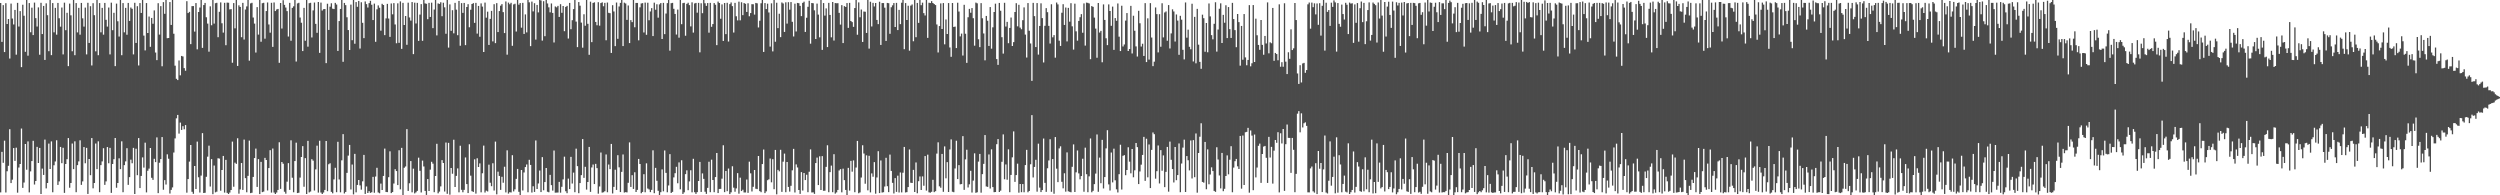<svg xmlns="http://www.w3.org/2000/svg" width="1920" height="150"><path d="M0 2.315h1v145.440H0zM1 32.148h1v84.511H1zM2 3.920h1v121.089H2zM3 39.973h1v68.049H3zM4 2.481h1v145.354H4zM5 18.411h1v113.108H5zM6 14.596h1v112.754H6zM7 44.967h1v54.260H7zM8 2.766h1v137.809H8zM9 14.223h1v123.774H9zM10 18.792h1v94.936H10zM11 7.642h1v115.892H11zM12 41.995h1v71.396H12zM13 2.193h1v145.794H13zM14 20.382h1v108.300H14zM15 8.555h1v117.416H15zM16 51.556h1v47.173H16zM17 3.653h1v140.643H17zM18 12.088h1v128.117H18zM19 39.794h1v70.801H19zM20 -1.340h1v131.673H20zM21 42.736h1v65.873H21zM22 2.354h1v145.424H22zM23 24.779h1v106.843H23zM24 5.893h1v117.786H24zM25 26.940h1v81.207H25zM26 1.998h1v139.706H26zM27 13.926h1v125.077H27zM28 20.354h1v92.423H28zM29 5.683h1v119.494H29zM30 42.041h1v71.553H30zM31 2.128h1v146.844H31zM32 26.174h1v103.328H32zM33 4.566h1v129.788H33zM34 46.007h1v61.206H34zM35 2.556h1v142.148H35zM36 11.650h1v128.914H36zM37 39.301h1v70.966H37zM38 -1.327h1v131.119H38zM39 42.358h1v66.232H39zM40 2.356h1v145.280H40zM41 24.822h1v102.080H41zM42 6.030h1v117.957H42zM43 26.614h1v81.135H43zM44 2.254h1v139.757H44zM45 14.027h1v125.274H45zM46 20.458h1v92.409H46zM47 5.786h1v119.568H47zM48 41.789h1v71.726H48zM49 2.063h1v146.077H49zM50 23.198h1v102.738H50zM51 9.846h1v112.440H51zM52 50.798h1v55.239H52zM53 2.782h1v141.375H53zM54 11.770h1v128.789H54zM55 39.396h1v70.855H55zM56 -1.317h1v131.194H56zM57 42.377h1v66.173H57zM58 2.350h1v145.282H58zM59 24.864h1v101.958H59zM60 6.037h1v117.923H60zM61 26.626h1v81.125H61zM62 2.241h1v139.719H62zM63 14.067h1v125.235H63zM64 20.431h1v92.518H64zM65 5.820h1v119.577H65zM66 41.782h1v71.771H66zM67 2.140h1v146.825H67zM68 32.985h1v89.117H68zM69 4.757h1v129.786H69zM70 50.269h1v55.791H70zM71 2.439h1v142.216H71zM72 11.651h1v128.886H72zM73 39.406h1v70.841H73zM74 -1.320h1v131.220H74zM75 42.388h1v66.171H75zM76 2.347h1v145.276H76zM77 24.835h1v101.993H77zM78 6.033h1v117.946H78zM79 26.634h1v87.187H79zM80 2.239h1v139.727H80zM81 15.201h1v124.101H81zM82 20.421h1v92.521H82zM83 5.805h1v119.594H83zM84 41.789h1v71.760H84zM85 2.070h1v146.057H85zM86 23.201h1v102.728H86zM87 9.827h1v112.447H87zM88 50.777h1v55.231H88zM89 2.763h1v141.429H89zM90 16.330h1v124.223H90zM91 28.058h1v93.540H91zM92 -1.324h1v131.208H92zM93 42.387h1v66.167H93zM94 2.359h1v145.276H94zM95 24.845h1v101.989H95zM96 6.032h1v117.947H96zM97 26.667h1v87.147H97zM98 2.261h1v139.714H98zM99 16.068h1v119.972H99zM100 5.812h1v116.793H100zM101 6.742h1v118.668H101zM102 41.790h1v71.767H102zM103 2.136h1v146.835H103zM104 32.992h1v81.229H104zM105 4.760h1v129.791H105zM106 50.276h1v55.783H106zM107 2.364h1v142.089H107zM108 9.914h1v125.178H108zM109 -0.933h1v121.814H109zM110 27.317h1v101.398H110zM111 38.689h1v70.880H111zM112 2.330h1v145.415H112zM113 25.343h1v105.756H113zM114 12.723h1v116.750H114zM115 35.953h1v77.714H115zM116 13.787h1v122.777H116zM117 18.232h1v119.882H117zM118 7.974h1v113.993H118zM119 40.357h1v84.156H119zM120 46.170h1v59.342H120zM121 2.466h1v145.878H121zM122 26.549h1v98.408H122zM123 4.734h1v117.414H123zM124 50.882h1v54.360H124zM125 1.641h1v144.057H125zM126 10.607h1v127.712H126zM127 -0.566h1v142.278H127zM128 29.359h1v89.179H128zM129 29.206h1v92.690H129zM130 1.610h1v147.012H130zM131 19.158h1v126.648H131zM132 -1.447h1v145.368H132zM133 25.914h1v91.257H133zM134 50.420h1v55.864H134zM135 60.513h1v30.359H135zM136 61.471h1v26.798H136zM137 46.449h1v56.132H137zM138 57.876h1v36.287H138zM139 42.961h1v56.827H139zM140 43.381h1v53.540H140zM141 52.345h1v46.957H141zM142 54.300h1v41.744H142zM143 0.941h1v147.028H143zM144 10.040h1v127.494H144zM145 9.131h1v114.953H145zM146 33.909h1v77.447H146zM147 4.711h1v142.609H147zM148 4.674h1v144.188H148zM149 24.254h1v103.222H149zM150 2.352h1v142.780H150zM151 37.862h1v70.910H151zM152 9.225h1v126.930H152zM153 5.801h1v142.084H153zM154 -0.959h1v135.819H154zM155 36.756h1v65.499H155zM156 3.908h1v144.330H156zM157 2.270h1v145.731H157zM158 13.280h1v122.502H158zM159 18.122h1v102.192H159zM160 39.665h1v72.212H160zM161 4.850h1v138.390H161zM162 19.424h1v102.776H162zM163 -1.683h1v150.847H163zM164 18.119h1v108.999H164zM165 2.459h1v145.262H165zM166 2.174h1v145.011H166zM167 28.547h1v92.982H167zM168 9.040h1v112.757H168zM169 1.851h1v144.626H169zM170 17.863h1v112.696H170zM171 25.063h1v94.706H171zM172 2.144h1v145.774H172zM173 34.732h1v88.035H173zM174 1.989h1v146.145H174zM175 2.117h1v146.859H175zM176 7.196h1v140.674H176zM177 7.034h1v138.887H177zM178 48.172h1v60.591H178zM179 2.369h1v141.063H179zM180 21.766h1v103.172H180zM181 -0.100h1v125.936H181zM182 50.621h1v55.568H182zM183 4.101h1v144.640H183zM184 5.330h1v140.140H184zM185 28.592h1v96.617H185zM186 2.200h1v143.655H186zM187 30.375h1v76.844H187zM188 7.314h1v129.497H188zM189 4.916h1v142.769H189zM190 -0.944h1v136.034H190zM191 46.608h1v61.356H191zM192 2.603h1v145.726H192zM193 2.163h1v145.832H193zM194 13.463h1v122.406H194zM195 18.144h1v103.251H195zM196 40.362h1v73.783H196zM197 5.496h1v138.068H197zM198 26.574h1v95.615H198zM199 -1.530h1v150.556H199zM200 32.046h1v92.267H200zM201 2.460h1v145.104H201zM202 2.170h1v144.983H202zM203 29.710h1v91.550H203zM204 8.495h1v114.373H204zM205 1.917h1v144.348H205zM206 18.765h1v110.304H206zM207 25.080h1v90.267H207zM208 2.145h1v145.789H208zM209 35.986h1v78.072H209zM210 1.871h1v146.002H210zM211 8.489h1v140.520H211zM212 7.262h1v140.603H212zM213 6.883h1v138.977H213zM214 48.238h1v61.015H214zM215 2.284h1v142.772H215zM216 21.888h1v102.508H216zM217 0.137h1v125.599H217zM218 3.721h1v143.521H218zM219 5.790h1v142.933H219zM220 8.550h1v130.978H220zM221 28.065h1v97.226H221zM222 2.208h1v143.635H222zM223 31.288h1v76.501H223zM224 6.035h1v130.452H224zM225 4.861h1v142.800H225zM226 -0.934h1v124.643H226zM227 47.278h1v62.287H227zM228 2.591h1v145.679H228zM229 2.151h1v145.864H229zM230 13.483h1v122.920H230zM231 17.438h1v103.127H231zM232 39.241h1v72.967H232zM233 6.018h1v137.380H233zM234 31.285h1v90.182H234zM235 -1.582h1v150.596H235zM236 35.836h1v72.342H236zM237 2.477h1v145.292H237zM238 2.164h1v144.958H238zM239 28.760h1v93.493H239zM240 7.970h1v115.430H240zM241 1.920h1v144.434H241zM242 18.323h1v111.771H242zM243 25.186h1v86.694H243zM244 1.545h1v146.372H244zM245 40.615h1v67.463H245zM246 1.976h1v145.906H246zM247 8.077h1v140.928H247zM248 7.056h1v140.803H248zM249 6.906h1v138.983H249zM250 48.480h1v59.807H250zM251 2.852h1v144.007H251zM252 22.966h1v103.172H252zM253 5.113h1v120.251H253zM254 2.488h1v144.854H254zM255 6.647h1v141.850H255zM256 6.973h1v130.791H256zM257 2.207h1v126.664H257zM258 3.485h1v144.100H258zM259 39.123h1v69.770H259zM260 16.188h1v121.663H260zM261 6.886h1v140.823H261zM262 -0.959h1v124.071H262zM263 47.477h1v55.531H263zM264 2.242h1v146.351H264zM265 3.930h1v143.463H265zM266 13.237h1v119.542H266zM267 23.076h1v96.410H267zM268 38.401h1v72.892H268zM269 3.539h1v141.969H269zM270 30.887h1v95.496H270zM271 -0.827h1v150.124H271zM272 33.579h1v84.588H272zM273 1.584h1v146.111H273zM274 5.199h1v136.840H274zM275 0.734h1v137.483H275zM276 37.285h1v105.102H276zM277 1.750h1v143.899H277zM278 17.487h1v121.799H278zM279 29.285h1v89.678H279zM280 1.128h1v147.828H280zM281 3.186h1v140.021H281zM282 5.787h1v142.445H282zM283 2.384h1v144.472H283zM284 0.636h1v147.493H284zM285 3.613h1v144.038H285zM286 15.417h1v120.416H286zM287 2.762h1v145.266H287zM288 32.094h1v103.473H288zM289 7.190h1v121.694H289zM290 4.127h1v143.702H290zM291 5.926h1v142.521H291zM292 23.556h1v117.471H292zM293 2.914h1v142.984H293zM294 3.834h1v131.264H294zM295 26.968h1v87.170H295zM296 14.123h1v133.290H296zM297 2.955h1v144.613H297zM298 14.218h1v121.874H298zM299 28.329h1v87.917H299zM300 2.656h1v145.656H300zM301 10.995h1v136.525H301zM302 2.409h1v138.522H302zM303 18.767h1v111.156H303zM304 33.219h1v98.144H304zM305 2.572h1v139.580H305zM306 32.848h1v82.580H306zM307 1.066h1v144.342H307zM308 37.522h1v76.048H308zM309 2.179h1v148.050H309zM310 19.202h1v109.637H310zM311 12.289h1v115.534H311zM312 34.405h1v64.753H312zM313 2.065h1v144.594H313zM314 13.401h1v127.333H314zM315 15.832h1v107.892H315zM316 1.585h1v146.128H316zM317 41.575h1v87.962H317zM318 2.061h1v146.461H318zM319 18.026h1v129.681H319zM320 2.194h1v144.407H320zM321 31.371h1v89.715H321zM322 11.237h1v119.916H322zM323 3.165h1v144.666H323zM324 31.339h1v92.013H324zM325 -1.078h1v128.945H325zM326 2.622h1v144.000H326zM327 2.919h1v146.774H327zM328 14.749h1v122.796H328zM329 2.209h1v144.492H329zM330 12.994h1v117.334H330zM331 2.042h1v122.238H331zM332 21.626h1v104.069H332zM333 7.316h1v140.290H333zM334 -0.951h1v136.137H334zM335 27.192h1v83.255H335zM336 2.609h1v145.879H336zM337 3.004h1v144.154H337zM338 1.765h1v141.402H338zM339 12.423h1v110.584H339zM340 2.103h1v123.063H340zM341 5.614h1v141.501H341zM342 25.919h1v83.522H342zM343 -0.119h1v148.951H343zM344 36.559h1v73.186H344zM345 3.398h1v146.109H345zM346 23.655h1v105.378H346zM347 7.850h1v125.567H347zM348 25.577h1v81.755H348zM349 2.199h1v141.410H349zM350 7.417h1v127.654H350zM351 27.039h1v102.267H351zM352 0.712h1v147.000H352zM353 35.113h1v76.831H353zM354 2.412h1v143.346H354zM355 9.904h1v137.773H355zM356 2.249h1v143.582H356zM357 34.681h1v86.234H357zM358 5.359h1v135.990H358zM359 3.212h1v145.039H359zM360 20.963h1v89.844H360zM361 7.463h1v127.447H361zM362 3.065h1v143.773H362zM363 2.384h1v145.029H363zM364 17.553h1v104.817H364zM365 2.204h1v146.501H365zM366 25.796h1v95.730H366zM367 4.543h1v123.718H367zM368 28.204h1v97.295H368zM369 2.589h1v145.140H369zM370 5.095h1v127.997H370zM371 39.945h1v71.867H371zM372 2.016h1v145.843H372zM373 13.566h1v132.865H373zM374 8.958h1v138.111H374zM375 34.522h1v91.943H375zM376 14.507h1v125.829H376zM377 8.331h1v134.680H377zM378 31.802h1v93.580H378zM379 3.225h1v143.099H379zM380 33.110h1v75.655H380zM381 2.428h1v146.815H381zM382 24.617h1v107.234H382zM383 8.480h1v126.623H383zM384 4.358h1v141.460H384zM385 3.193h1v132.585H385zM386 9.300h1v131.018H386zM387 25.388h1v102.667H387zM388 1.150h1v146.609H388zM389 42.009h1v73.436H389zM390 2.015h1v146.688H390zM391 3.296h1v144.311H391zM392 2.169h1v145.651H392zM393 35.169h1v84.014H393zM394 3.357h1v143.627H394zM395 2.872h1v142.545H395zM396 24.196h1v113.188H396zM397 -1.090h1v130.817H397zM398 3.605h1v143.689H398zM399 2.339h1v147.877H399zM400 21.256h1v109.309H400zM401 2.198h1v144.076H401zM402 26.037h1v106.395H402zM403 11.077h1v117.221H403zM404 24.901h1v101.392H404zM405 -0.862h1v148.531H405zM406 1.799h1v120.920H406zM407 35.408h1v91.246H407zM408 1.246h1v146.644H408zM409 8.774h1v134.294H409zM410 2.438h1v144.963H410zM411 30.395h1v77.473H411zM412 3.808h1v141.337H412zM413 9.545h1v131.377H413zM414 -0.669h1v131.660H414zM415 0.370h1v147.150H415zM416 31.185h1v89.485H416zM417 0.946h1v145.165H417zM418 27.801h1v112.012H418zM419 -1.326h1v130.368H419zM420 2.649h1v144.598H420zM421 5.644h1v142.038H421zM422 9.447h1v124.828H422zM423 2.640h1v139.564H423zM424 9.933h1v136.452H424zM425 32.603h1v82.984H425zM426 4.963h1v142.987H426zM427 5.649h1v142.277H427zM428 4.498h1v143.350H428zM429 13.023h1v126.636H429zM430 3.245h1v144.746H430zM431 9.834h1v133.604H431zM432 4.596h1v133.160H432zM433 23.971h1v96.338H433zM434 5.322h1v141.576H434zM435 4.491h1v143.878H435zM436 29.607h1v107.534H436zM437 2.231h1v142.965H437zM438 22.412h1v98.064H438zM439 15.513h1v125.445H439zM440 6.995h1v125.560H440zM441 -0.171h1v147.783H441zM442 16.598h1v97.596H442zM443 36.212h1v91.366H443zM444 1.599h1v146.774H444zM445 4.329h1v136.257H445zM446 17.347h1v117.167H446zM447 36.619h1v70.176H447zM448 10.943h1v125.636H448zM449 19.739h1v108.369H449zM450 -1.319h1v146.909H450zM451 18.288h1v121.506H451zM452 42.099h1v70.758H452zM453 1.266h1v146.097H453zM454 32.369h1v96.269H454zM455 2.233h1v124.114H455zM456 1.792h1v139.555H456zM457 16.867h1v108.996H457zM458 19.400h1v109.738H458zM459 1.669h1v147.054H459zM460 19.708h1v123.494H460zM461 2.357h1v114.791H461zM462 1.788h1v146.124H462zM463 4.822h1v142.819H463zM464 2.223h1v144.664H464zM465 30.948h1v87.682H465zM466 1.952h1v145.699H466zM467 9.816h1v116.542H467zM468 10.140h1v119.735H468zM469 40.662h1v69.862H469zM470 3.998h1v144.588H470zM471 8.794h1v134.721H471zM472 35.421h1v94.957H472zM473 1.965h1v143.912H473zM474 29.785h1v89.400H474zM475 4.990h1v123.543H475zM476 2.186h1v145.299H476zM477 -0.443h1v132.435H477zM478 35.399h1v83.235H478zM479 2.057h1v145.813H479zM480 2.680h1v144.897H480zM481 15.247h1v132.519H481zM482 4.184h1v136.200H482zM483 33.056h1v76.318H483zM484 15.464h1v128.092H484zM485 16.994h1v117.583H485zM486 -1.502h1v146.591H486zM487 20.937h1v111.344H487zM488 2.270h1v145.181H488zM489 2.232h1v143.571H489zM490 30.991h1v91.057H490zM491 5.636h1v120.309H491zM492 2.663h1v145.764H492zM493 2.396h1v145.020H493zM494 24.930h1v108.862H494zM495 2.021h1v145.614H495zM496 26.714h1v98.716H496zM497 2.095h1v142.725H497zM498 15.557h1v129.966H498zM499 8.827h1v138.724H499zM500 6.262h1v139.577H500zM501 27.702h1v87.743H501zM502 2.041h1v146.323H502zM503 7.487h1v121.458H503zM504 3.295h1v135.548H504zM505 13.573h1v132.945H505zM506 3.395h1v146.512H506zM507 2.373h1v145.235H507zM508 29.944h1v100.146H508zM509 2.216h1v144.730H509zM510 26.228h1v89.318H510zM511 10.418h1v122.349H511zM512 2.431h1v145.242H512zM513 -0.789h1v143.211H513zM514 38.935h1v79.461H514zM515 2.467h1v145.723H515zM516 2.201h1v145.137H516zM517 6.747h1v129.480H517zM518 10.695h1v122.301H518zM519 26.519h1v101.568H519zM520 7.368h1v133.372H520zM521 28.952h1v95.758H521zM522 -1.615h1v147.000H522zM523 18.575h1v104.514H523zM524 2.381h1v146.564H524zM525 2.174h1v145.518H525zM526 27.443h1v106.304H526zM527 2.993h1v127.804H527zM528 2.100h1v143.987H528zM529 3.927h1v135.390H529zM530 20.299h1v110.460H530zM531 1.786h1v145.912H531zM532 25.016h1v96.926H532zM533 2.657h1v144.965H533zM534 2.268h1v146.626H534zM535 9.713h1v137.844H535zM536 2.187h1v136.841H536zM537 40.175h1v84.164H537zM538 2.532h1v144.861H538zM539 10.146h1v123.024H539zM540 -1.106h1v138.498H540zM541 2.484h1v144.759H541zM542 4.513h1v144.369H542zM543 2.351h1v141.953H543zM544 25.095h1v99.110H544zM545 2.200h1v145.390H545zM546 20.595h1v102.010H546zM547 18.494h1v119.733H547zM548 2.350h1v145.264H548zM549 3.620h1v132.379H549zM550 34.663h1v82.843H550zM551 1.234h1v147.045H551zM552 2.300h1v142.778H552zM553 14.379h1v130.681H553zM554 3.365h1v133.852H554zM555 31.418h1v80.149H555zM556 2.282h1v145.293H556zM557 26.224h1v105.128H557zM558 2.150h1v144.684H558zM559 31.888h1v97.550H559zM560 3.197h1v145.837H560zM561 1.875h1v145.854H561zM562 4.696h1v123.016H562zM563 25.012h1v119.105H563zM564 2.207h1v145.062H564zM565 12.504h1v132.209H565zM566 15.665h1v117.297H566zM567 1.300h1v147.447H567zM568 15.600h1v120.824H568zM569 1.765h1v144.950H569zM570 11.629h1v134.102H570zM571 2.356h1v145.436H571zM572 2.929h1v144.878H572zM573 9.165h1v128.736H573zM574 2.531h1v145.596H574zM575 12.497h1v111.668H575zM576 10.017h1v123.096H576zM577 3.237h1v143.786H577zM578 3.279h1v140.184H578zM579 11.200h1v119.380H579zM580 2.265h1v142.665H580zM581 2.559h1v142.700H581zM582 21.106h1v98.686H582zM583 15.915h1v130.855H583zM584 2.514h1v145.102H584zM585 -0.202h1v126.228H585zM586 39.902h1v74.949H586zM587 2.368h1v145.953H587zM588 6.945h1v140.067H588zM589 2.815h1v135.576H589zM590 9.559h1v128.148H590zM591 35.795h1v85.965H591zM592 2.581h1v137.472H592zM593 39.484h1v82.792H593zM594 -1.508h1v146.816H594zM595 32.060h1v83.069H595zM596 2.099h1v147.162H596zM597 21.620h1v108.814H597zM598 10.557h1v121.012H598zM599 28.495h1v86.531H599zM600 1.896h1v145.463H600zM601 2.642h1v121.525H601zM602 24.544h1v93.411H602zM603 1.779h1v145.808H603zM604 18.137h1v106.256H604zM605 1.684h1v141.906H605zM606 7.438h1v139.725H606zM607 1.594h1v141.083H607zM608 16.724h1v114.079H608zM609 28.012h1v86.329H609zM610 2.813h1v145.016H610zM611 24.159h1v102.095H611zM612 2.235h1v126.359H612zM613 2.474h1v143.430H613zM614 4.495h1v144.420H614zM615 12.370h1v119.839H615zM616 2.204h1v144.114H616zM617 1.272h1v131.608H617zM618 24.512h1v113.786H618zM619 13.600h1v120.585H619zM620 5.201h1v142.410H620zM621 0.576h1v131.320H621zM622 33.530h1v81.189H622zM623 2.319h1v145.503H623zM624 2.489h1v145.214H624zM625 7.953h1v140.915H625zM626 29.961h1v95.260H626zM627 2.745h1v118.285H627zM628 11.191h1v130.931H628zM629 28.671h1v91.376H629zM630 -1.134h1v147.044H630zM631 38.301h1v81.620H631zM632 2.357h1v144.172H632zM633 11.972h1v134.526H633zM634 6.445h1v121.698H634zM635 36.164h1v75.379H635zM636 2.193h1v145.411H636zM637 11.494h1v120.706H637zM638 28.669h1v98.512H638zM639 1.527h1v146.081H639zM640 31.153h1v87.289H640zM641 2.379h1v146.283H641zM642 2.530h1v145.246H642zM643 2.448h1v143.440H643zM644 9.871h1v121.025H644zM645 18.881h1v111.014H645zM646 3.927h1v143.804H646zM647 33.053h1v96.496H647zM648 4.720h1v133.644H648zM649 5.310h1v140.545H649zM650 2.374h1v147.970H650zM651 21.377h1v107.539H651zM652 2.193h1v144.194H652zM653 16.148h1v107.376H653zM654 17.002h1v114.844H654zM655 20.656h1v102.525H655zM656 6.204h1v141.398H656zM657 -0.704h1v129.375H657zM658 26.674h1v81.580H658zM659 1.862h1v146.562H659zM660 13.251h1v134.503H660zM661 7.335h1v129.016H661zM662 32.214h1v79.327H662zM663 8.833h1v109.102H663zM664 9.016h1v132.086H664zM665 25.270h1v94.009H665zM666 -1.172h1v147.327H666zM667 37.346h1v82.327H667zM668 1.357h1v146.384H668zM669 20.345h1v112.829H669zM670 2.211h1v133.542H670zM671 4.985h1v119.519H671zM672 2.328h1v146.416H672zM673 15.298h1v121.001H673zM674 18.531h1v97.587H674zM675 1.317h1v146.947H675zM676 34.530h1v88.725H676zM677 2.365h1v145.505H677zM678 2.365h1v145.225H678zM679 5.893h1v137.358H679zM680 31.440h1v89.726H680zM681 2.256h1v140.759H681zM682 2.474h1v145.081H682zM683 25.965h1v92.772H683zM684 5.572h1v125.703H684zM685 4.073h1v136.343H685zM686 2.349h1v146.220H686zM687 20.715h1v116.106H687zM688 2.206h1v145.173H688zM689 23.080h1v111.823H689zM690 7.555h1v140.263H690zM691 18.520h1v113.924H691zM692 2.106h1v145.649H692zM693 -1.081h1v133.736H693zM694 37.776h1v75.084H694zM695 2.341h1v145.497H695zM696 15.362h1v132.194H696zM697 4.404h1v139.273H697zM698 38.912h1v75.878H698zM699 4.284h1v136.037H699zM700 3.416h1v137.111H700zM701 31.697h1v98.736H701zM702 -0.878h1v148.331H702zM703 28.545h1v96.203H703zM704 2.277h1v146.161H704zM705 17.579h1v121.573H705zM706 -0.853h1v136.364H706zM707 3.997h1v141.919H707zM708 2.038h1v133.449H708zM709 10.088h1v132.552H709zM710 11.852h1v108.018H710zM711 -0.826h1v147.216H711zM712 29.105h1v89.695H712zM713 2.105h1v145.615H713zM714 2.351h1v145.604H714zM715 0.881h1v146.432H715zM716 2.308h1v135.790H716zM717 3.145h1v144.408H717zM718 3.894h1v142.944H718zM719 18.812h1v99.170H719zM720 40.309h1v69.027H720zM721 20.034h1v123.066H721zM722 2.624h1v141.552H722zM723 22.283h1v95.916H723zM724 2.374h1v144.939H724zM725 34.032h1v78.382H725zM726 14.962h1v122.003H726zM727 26.126h1v98.395H727zM728 2.357h1v145.076H728zM729 36.470h1v78.311H729zM730 43.618h1v63.441H730zM731 2.292h1v144.983H731zM732 20.676h1v126.950H732zM733 20.418h1v108.988H733zM734 36.938h1v71.153H734zM735 2.120h1v135.427H735zM736 8.874h1v117.953H736zM737 27.959h1v113.605H737zM738 25.806h1v115.537H738zM739 42.652h1v61.880H739zM740 3.683h1v142.156H740zM741 25.905h1v96.502H741zM742 48.285h1v66.719H742zM743 13.282h1v130.684H743zM744 6.806h1v134.747H744zM745 9.802h1v121.394H745zM746 6.213h1v141.648H746zM747 13.954h1v124.752H747zM748 35.083h1v82.696H748zM749 1.975h1v146.116H749zM750 2.583h1v145.097H750zM751 30.145h1v93.971H751zM752 36.201h1v82.037H752zM753 2.426h1v145.556H753zM754 14.005h1v119.743H754zM755 25.724h1v100.140H755zM756 46.334h1v57.394H756zM757 12.216h1v130.972H757zM758 15.912h1v127.580H758zM759 35.261h1v83.344H759zM760 5.435h1v139.366H760zM761 37.396h1v77.312H761zM762 20.971h1v122.697H762zM763 9.230h1v138.376H763zM764 2.827h1v144.608H764zM765 45.384h1v65.382H765zM766 49.842h1v56.952H766zM767 2.276h1v145.167H767zM768 8.268h1v138.162H768zM769 28.567h1v95.707H769zM770 41.149h1v62.088H770zM771 2.172h1v135.501H771zM772 20.360h1v105.942H772zM773 16.798h1v121.223H773zM774 33.162h1v81.526H774zM775 21.443h1v126.156H775zM776 13.440h1v120.920H776zM777 35.319h1v85.515H777zM778 32.338h1v68.594H778zM779 9.195h1v130.457H779zM780 2.468h1v131.991H780zM781 20.230h1v105.460H781zM782 3.677h1v144.296H782zM783 21.191h1v120.110H783zM784 22.453h1v125.148H784zM785 15.492h1v125.857H785zM786 5.665h1v141.989H786zM787 26.573h1v100.173H787zM788 44.197h1v70.894H788zM789 2.352h1v145.318H789zM790 23.599h1v123.038H790zM791 33.391h1v92.764H791zM792 62.103h1v26.295H792zM793 2.216h1v134.094H793zM794 12.371h1v115.839H794zM795 36.138h1v86.590H795zM796 2.335h1v144.871H796zM797 41.919h1v68.432H797zM798 19.906h1v124.178H798zM799 2.535h1v144.965H799zM800 13.935h1v132.059H800zM801 47.986h1v58.418H801zM802 19.792h1v120.652H802zM803 6.250h1v141.106H803zM804 9.382h1v119.838H804zM805 19.852h1v103.363H805zM806 33.434h1v73.541H806zM807 3.254h1v144.043H807zM808 28.680h1v93.498H808zM809 26.976h1v121.787H809zM810 44.277h1v60.981H810zM811 1.944h1v127.568H811zM812 3.402h1v136.486H812zM813 31.227h1v82.753H813zM814 35.274h1v77.099H814zM815 9.759h1v129.876H815zM816 3.233h1v141.389H816zM817 19.155h1v113.915H817zM818 5.778h1v141.441H818zM819 31.776h1v85.281H819zM820 6.029h1v140.897H820zM821 16.661h1v130.627H821zM822 2.478h1v145.158H822zM823 20.223h1v107.905H823zM824 38.081h1v72.806H824zM825 2.841h1v144.623H825zM826 24.038h1v108.323H826zM827 31.255h1v84.307H827zM828 16.080h1v117.077H828zM829 13.225h1v124.517H829zM830 10.830h1v124.378H830zM831 25.144h1v96.769H831zM832 2.616h1v144.638H832zM833 35.027h1v78.370H833zM834 2.023h1v131.754H834zM835 2.226h1v145.382H835zM836 2.678h1v132.742H836zM837 45.454h1v60.912H837zM838 4.676h1v142.993H838zM839 5.290h1v141.241H839zM840 13.518h1v127.913H840zM841 21.989h1v111.349H841zM842 44.348h1v58.942H842zM843 2.286h1v145.039H843zM844 24.981h1v96.060H844zM845 23.717h1v116.971H845zM846 47.807h1v59.614H846zM847 3.394h1v141.325H847zM848 15.288h1v120.688H848zM849 29.378h1v84.610H849zM850 34.671h1v65.323H850zM851 3.382h1v138.244H851zM852 8.461h1v137.860H852zM853 19.811h1v97.346H853zM854 5.078h1v134.982H854zM855 38.297h1v75.864H855zM856 13.862h1v124.627H856zM857 15.993h1v129.398H857zM858 2.679h1v145.146H858zM859 28.184h1v105.599H859zM860 39.226h1v71.939H860zM861 4.428h1v141.112H861zM862 35.704h1v83.927H862zM863 34.155h1v85.009H863zM864 15.817h1v118.728H864zM865 10.018h1v120.556H865zM866 39.151h1v73.968H866zM867 37.648h1v86.510H867zM868 4.483h1v128.628H868zM869 41.045h1v73.366H869zM870 12.091h1v124.075H870zM871 23.600h1v107.192H871zM872 35.614h1v74.187H872zM873 43.420h1v69.554H873zM874 8.295h1v133.050H874zM875 17.851h1v113.820H875zM876 35.733h1v90.720H876zM877 33.591h1v85.374H877zM878 42.961h1v62.142H878zM879 2.402h1v136.483H879zM880 47.670h1v58.882H880zM881 14.067h1v122.140H881zM882 45.760h1v65.188H882zM883 2.400h1v142.052H883zM884 28.801h1v86.301H884zM885 50.772h1v50.981H885zM886 47.356h1v55.701H886zM887 5.715h1v131.511H887zM888 10.831h1v120.634H888zM889 40.261h1v71.454H889zM890 10.904h1v130.015H890zM891 35.916h1v79.380H891zM892 2.523h1v128.611H892zM893 28.719h1v90.606H893zM894 9.583h1v134.119H894zM895 8.781h1v123.188H895zM896 31.265h1v81.570H896zM897 3.869h1v143.306H897zM898 37.230h1v71.540H898zM899 25.648h1v97.080H899zM900 7.152h1v122.686H900zM901 8.808h1v131.316H901zM902 31.920h1v80.953H902zM903 11.102h1v127.279H903zM904 15.828h1v118.615H904zM905 42.100h1v68.076H905zM906 12.112h1v135.523H906zM907 15.115h1v110.483H907zM908 38.230h1v75.150H908zM909 45.601h1v61.681H909zM910 1.894h1v145.584H910zM911 28.910h1v90.928H911zM912 22.763h1v100.330H912zM913 35.951h1v94.900H913zM914 37.814h1v70.063H914zM915 2.846h1v134.196H915zM916 47.191h1v60.448H916zM917 12.946h1v123.122H917zM918 48.616h1v53.909H918zM919 6.786h1v141.193H919zM920 34.281h1v83.208H920zM921 47.496h1v57.501H921zM922 52.852h1v41.806H922zM923 11.271h1v128.453H923zM924 13.955h1v126.349H924zM925 39.752h1v69.247H925zM926 17.678h1v127.679H926zM927 40.151h1v74.572H927zM928 2.677h1v138.825H928zM929 12.602h1v121.434H929zM930 26.960h1v101.555H930zM931 30.220h1v101.176H931zM932 18.261h1v128.393H932zM933 1.719h1v145.650H933zM934 39.635h1v73.472H934zM935 22.694h1v99.830H935zM936 6.701h1v128.078H936zM937 2.537h1v142.165H937zM938 33.019h1v84.410H938zM939 11.403h1v135.443H939zM940 17.485h1v127.494H940zM941 4.047h1v131.139H941zM942 29.235h1v90.101H942zM943 5.433h1v128.475H943zM944 22.387h1v100.311H944zM945 29.147h1v83.133H945zM946 2.210h1v145.451H946zM947 14.648h1v114.061H947zM948 23.132h1v100.667H948zM949 36.245h1v85.823H949zM950 10.767h1v116.954H950zM951 16.989h1v112.787H951zM952 50.410h1v53.995H952zM953 19.925h1v124.951H953zM954 45.866h1v58.230H954zM955 10.780h1v131.313H955zM956 44.063h1v57.531H956zM957 50.129h1v51.168H957zM958 46.011h1v52.193H958zM959 3.957h1v143.988H959zM960 50.938h1v49.278H960zM961 48.571h1v55.596H961zM962 3.875h1v142.211H962zM963 47.605h1v55.730H963zM964 14.326h1v121.916H964zM965 27.107h1v101.537H965zM966 34.520h1v77.434H966zM967 38.222h1v72.067H967zM968 15.346h1v125.086H968zM969 34.435h1v83.821H969zM970 42.040h1v70.528H970zM971 27.606h1v84.452H971zM972 33.371h1v87.794H972zM973 1.835h1v138.671H973zM974 40.975h1v64.137H974zM975 32.493h1v88.489H975zM976 33.207h1v79.577H976zM977 6.072h1v134.911H977zM978 46.705h1v68.997H978zM979 40.676h1v66.823H979zM980 41.532h1v68.125H980zM981 46.292h1v55.235H981zM982 3.334h1v144.438H982zM983 51.261h1v51.067H983zM984 47.774h1v62.386H984zM985 51.275h1v47.793H985zM986 2.489h1v144.074H986zM987 47.352h1v63.375H987zM988 56.865h1v38.773H988zM989 40.145h1v65.711H989zM990 45.159h1v60.795H990zM991 22.546h1v110.218H991zM992 38.427h1v67.487H992zM993 37.105h1v77.952H993zM994 2.291h1v145.339H994zM995 15.388h1v118.166H995zM996 56.396h1v30.893H996zM997 64.441h1v20.918H997zM998 50.084h1v51.542H998zM999 63.309h1v23.731H999zM1000 48.716h1v49.157H1000zM1001 48.297h1v46.364H1001zM1002 55.892h1v38.049H1002zM1003 53.832h1v42.859H1003zM1004 3.335h1v144.380H1004zM1005 1.940h1v145.797H1005zM1006 22.016h1v107.304H1006zM1007 2.003h1v125.892H1007zM1008 5.534h1v141.431H1008zM1009 2.545h1v145.365H1009zM1010 11.048h1v114.294H1010zM1011 2.655h1v146.389H1011zM1012 19.047h1v96.942H1012zM1013 2.481h1v127.087H1013zM1014 27.324h1v97.884H1014zM1015 4.470h1v143.040H1015zM1016 -1.002h1v131.105H1016zM1017 38.860h1v65.212H1017zM1018 2.094h1v145.788H1018zM1019 9.135h1v139.449H1019zM1020 7.712h1v131.096H1020zM1021 19.864h1v88.726H1021zM1022 2.024h1v140.563H1022zM1023 5.283h1v130.607H1023zM1024 0.314h1v120.000H1024zM1025 1.828h1v146.646H1025zM1026 39.609h1v65.884H1026zM1027 2.339h1v145.649H1027zM1028 18.342h1v100.862H1028zM1029 20.523h1v105.806H1029zM1030 3.529h1v144.139H1030zM1031 10.801h1v130.445H1031zM1032 15.011h1v119.848H1032zM1033 2.157h1v145.062H1033zM1034 3.618h1v144.142H1034zM1035 26.147h1v83.950H1035zM1036 2.020h1v146.949H1036zM1037 2.756h1v144.828H1037zM1038 2.515h1v143.343H1038zM1039 32.933h1v83.399H1039zM1040 3.380h1v144.505H1040zM1041 17.508h1v125.990H1041zM1042 2.342h1v122.190H1042zM1043 32.010h1v95.863H1043zM1044 6.318h1v140.484H1044zM1045 1.171h1v146.146H1045zM1046 16.974h1v113.012H1046zM1047 2.196h1v144.743H1047zM1048 33.886h1v86.941H1048zM1049 16.355h1v129.006H1049zM1050 7.744h1v122.599H1050zM1051 1.855h1v145.748H1051zM1052 31.200h1v106.524H1052zM1053 26.836h1v80.442H1053zM1054 1.920h1v146.636H1054zM1055 2.948h1v136.829H1055zM1056 4.007h1v144.385H1056zM1057 32.690h1v77.456H1057zM1058 1.903h1v137.781H1058zM1059 14.243h1v110.624H1059zM1060 -1.470h1v146.171H1060zM1061 11.990h1v131.689H1061zM1062 39.723h1v71.601H1062zM1063 1.537h1v145.506H1063zM1064 28.049h1v102.474H1064zM1065 5.080h1v127.175H1065zM1066 1.350h1v143.917H1066zM1067 11.475h1v132.105H1067zM1068 21.395h1v110.921H1068zM1069 1.249h1v146.511H1069zM1070 8.116h1v136.607H1070zM1071 44.398h1v78.798H1071zM1072 1.731h1v147.470H1072zM1073 4.210h1v143.465H1073zM1074 2.197h1v142.906H1074zM1075 35.261h1v86.315H1075zM1076 2.020h1v143.502H1076zM1077 11.901h1v125.496H1077zM1078 1.519h1v139.606H1078zM1079 40.324h1v66.047H1079zM1080 2.629h1v144.332H1080zM1081 2.285h1v145.097H1081zM1082 27.772h1v109.853H1082zM1083 2.204h1v146.702H1083zM1084 19.131h1v101.495H1084zM1085 2.188h1v127.860H1085zM1086 2.397h1v145.200H1086zM1087 4.448h1v139.234H1087zM1088 29.360h1v96.373H1088zM1089 2.578h1v145.309H1089zM1090 2.235h1v145.074H1090zM1091 11.366h1v137.494H1091zM1092 9.361h1v134.107H1092zM1093 33.976h1v73.250H1093zM1094 1.922h1v139.660H1094zM1095 19.699h1v105.280H1095zM1096 -1.338h1v150.130H1096zM1097 8.800h1v118.210H1097zM1098 1.933h1v145.101H1098zM1099 2.196h1v145.462H1099zM1100 23.790h1v99.149H1100zM1101 5.168h1v118.233H1101zM1102 2.124h1v143.489H1102zM1103 9.432h1v133.098H1103zM1104 16.950h1v101.944H1104zM1105 1.662h1v146.218H1105zM1106 11.457h1v114.350H1106zM1107 2.551h1v145.239H1107zM1108 2.560h1v144.979H1108zM1109 7.012h1v140.620H1109zM1110 -0.909h1v147.567H1110zM1111 32.054h1v85.471H1111zM1112 2.239h1v147.714H1112zM1113 0.457h1v145.126H1113zM1114 1.679h1v132.747H1114zM1115 17.949h1v87.243H1115zM1116 10.460h1v139.681H1116zM1117 5.524h1v142.177H1117zM1118 24.676h1v119.115H1118zM1119 2.183h1v145.396H1119zM1120 24.301h1v93.193H1120zM1121 17.679h1v111.691H1121zM1122 5.960h1v141.649H1122zM1123 2.926h1v142.616H1123zM1124 35.795h1v81.699H1124zM1125 2.456h1v146.039H1125zM1126 2.293h1v145.482H1126zM1127 15.326h1v132.250H1127zM1128 2.569h1v143.344H1128zM1129 25.020h1v103.114H1129zM1130 2.169h1v142.207H1130zM1131 21.262h1v105.530H1131zM1132 -1.102h1v148.503H1132zM1133 15.287h1v98.539H1133zM1134 1.236h1v147.860H1134zM1135 2.168h1v145.567H1135zM1136 24.163h1v122.542H1136zM1137 10.655h1v136.936H1137zM1138 1.689h1v144.509H1138zM1139 3.844h1v140.718H1139zM1140 20.194h1v107.272H1140zM1141 -0.182h1v147.884H1141zM1142 24.653h1v109.858H1142zM1143 2.656h1v145.284H1143zM1144 2.382h1v138.807H1144zM1145 9.451h1v138.253H1145zM1146 4.319h1v143.848H1146zM1147 15.772h1v132.043H1147zM1148 3.914h1v143.852H1148zM1149 19.150h1v111.675H1149zM1150 2.362h1v131.575H1150zM1151 8.481h1v138.184H1151zM1152 7.067h1v141.432H1152zM1153 2.712h1v140.010H1153zM1154 13.547h1v117.438H1154zM1155 2.245h1v145.138H1155zM1156 31.372h1v87.777H1156zM1157 15.856h1v119.799H1157zM1158 2.593h1v145.038H1158zM1159 2.186h1v121.010H1159zM1160 34.077h1v75.881H1160zM1161 2.215h1v146.305H1161zM1162 4.874h1v142.496H1162zM1163 4.385h1v142.932H1163zM1164 1.635h1v142.080H1164zM1165 32.842h1v74.990H1165zM1166 1.961h1v145.384H1166zM1167 24.776h1v94.238H1167zM1168 -1.400h1v149.820H1168zM1169 39.633h1v80.013H1169zM1170 1.398h1v146.479H1170zM1171 14.119h1v130.717H1171zM1172 1.500h1v133.268H1172zM1173 2.232h1v120.085H1173zM1174 1.566h1v143.405H1174zM1175 13.169h1v134.403H1175zM1176 13.351h1v114.888H1176zM1177 1.786h1v147.132H1177zM1178 29.573h1v102.785H1178zM1179 2.421h1v145.360H1179zM1180 11.837h1v136.750H1180zM1181 2.071h1v145.595H1181zM1182 7.685h1v139.852H1182zM1183 26.990h1v106.822H1183zM1184 2.826h1v144.852H1184zM1185 38.915h1v99.186H1185zM1186 0.284h1v138.947H1186zM1187 15.799h1v131.747H1187zM1188 2.307h1v147.952H1188zM1189 10.401h1v137.140H1189zM1190 2.206h1v143.363H1190zM1191 8.084h1v138.807H1191zM1192 20.392h1v104.570H1192zM1193 14.170h1v119.065H1193zM1194 2.559h1v145.136H1194zM1195 3.602h1v136.034H1195zM1196 43.350h1v69.120H1196zM1197 1.938h1v146.587H1197zM1198 2.407h1v144.143H1198zM1199 2.791h1v139.420H1199zM1200 18.642h1v130.704H1200zM1201 36.780h1v76.671H1201zM1202 4.431h1v139.435H1202zM1203 28.985h1v86.372H1203zM1204 4.135h1v145.044H1204zM1205 41.132h1v68.590H1205zM1206 2.200h1v146.908H1206zM1207 19.953h1v117.634H1207zM1208 11.224h1v116.393H1208zM1209 37.979h1v74.051H1209zM1210 2.527h1v143.748H1210zM1211 2.442h1v127.771H1211zM1212 23.141h1v92.062H1212zM1213 1.589h1v146.255H1213zM1214 30.952h1v87.516H1214zM1215 1.171h1v145.967H1215zM1216 10.806h1v136.816H1216zM1217 2.428h1v143.463H1217zM1218 14.023h1v118.513H1218zM1219 32.169h1v82.011H1219zM1220 1.954h1v139.717H1220zM1221 29.363h1v95.402H1221zM1222 5.024h1v134.157H1222zM1223 2.928h1v144.527H1223zM1224 2.282h1v146.016H1224zM1225 16.961h1v122.003H1225zM1226 2.208h1v143.195H1226zM1227 14.434h1v114.859H1227zM1228 2.177h1v125.004H1228zM1229 12.317h1v115.096H1229zM1230 2.416h1v145.243H1230zM1231 2.926h1v133.734H1231zM1232 42.655h1v72.982H1232zM1233 1.917h1v146.626H1233zM1234 11.674h1v126.974H1234zM1235 2.017h1v142.078H1235zM1236 14.683h1v109.454H1236zM1237 4.917h1v126.082H1237zM1238 2.529h1v140.026H1238zM1239 31.967h1v81.270H1239zM1240 0.076h1v146.700H1240zM1241 43.460h1v66.863H1241zM1242 1.972h1v146.618H1242zM1243 17.166h1v111.444H1243zM1244 18.788h1v107.249H1244zM1245 50.522h1v51.642H1245zM1246 3.094h1v142.703H1246zM1247 5.844h1v129.318H1247zM1248 26.314h1v95.932H1248zM1249 1.187h1v146.407H1249zM1250 33.260h1v93.755H1250zM1251 2.213h1v146.495H1251zM1252 1.468h1v146.133H1252zM1253 9.109h1v137.620H1253zM1254 26.825h1v98.722H1254zM1255 15.695h1v131.579H1255zM1256 3.171h1v144.034H1256zM1257 22.770h1v99.083H1257zM1258 0.596h1v131.039H1258zM1259 2.989h1v144.382H1259zM1260 4.567h1v143.554H1260zM1261 18.597h1v124.092H1261zM1262 2.197h1v145.391H1262zM1263 18.019h1v113.739H1263zM1264 29.079h1v107.663H1264zM1265 19.363h1v111.600H1265zM1266 6.773h1v140.837H1266zM1267 1.984h1v126.071H1267zM1268 40.217h1v85.293H1268zM1269 1.210h1v147.332H1269zM1270 9.473h1v136.009H1270zM1271 6.886h1v141.093H1271zM1272 36.920h1v78.254H1272zM1273 1.345h1v130.391H1273zM1274 2.430h1v145.154H1274zM1275 26.785h1v94.708H1275zM1276 -0.527h1v149.135H1276zM1277 22.144h1v107.808H1277zM1278 1.849h1v145.111H1278zM1279 16.818h1v118.926H1279zM1280 0.958h1v138.324H1280zM1281 2.507h1v144.752H1281zM1282 2.666h1v143.936H1282zM1283 10.664h1v124.173H1283zM1284 27.221h1v91.429H1284zM1285 -0.267h1v148.412H1285zM1286 24.021h1v96.943H1286zM1287 1.086h1v146.765H1287zM1288 4.604h1v143.109H1288zM1289 2.962h1v144.484H1289zM1290 8.679h1v135.383H1290zM1291 9.006h1v138.552H1291zM1292 2.440h1v144.883H1292zM1293 17.411h1v105.192H1293zM1294 11.245h1v127.041H1294zM1295 5.317h1v142.940H1295zM1296 1.110h1v149.320H1296zM1297 11.877h1v130.827H1297zM1298 2.215h1v143.679H1298zM1299 21.200h1v116.843H1299zM1300 22.707h1v117.857H1300zM1301 20.358h1v111.771H1301zM1302 2.572h1v145.037H1302zM1303 13.399h1v122.866H1303zM1304 32.675h1v81.008H1304zM1305 2.550h1v146.412H1305zM1306 12.125h1v135.307H1306zM1307 -0.787h1v132.254H1307zM1308 39.011h1v75.298H1308zM1309 15.345h1v128.483H1309zM1310 8.824h1v136.896H1310zM1311 36.956h1v88.665H1311zM1312 -1.649h1v146.909H1312zM1313 36.505h1v78.345H1313zM1314 2.060h1v145.373H1314zM1315 24.560h1v110.397H1315zM1316 7.597h1v123.765H1316zM1317 1.841h1v143.852H1317zM1318 13.529h1v123.479H1318zM1319 20.250h1v103.680H1319zM1320 1.513h1v121.691H1320zM1321 1.535h1v146.211H1321zM1322 31.850h1v89.493H1322zM1323 2.814h1v145.629H1323zM1324 2.923h1v144.624H1324zM1325 13.292h1v134.467H1325zM1326 29.440h1v91.154H1326zM1327 2.431h1v145.210H1327zM1328 2.377h1v141.023H1328zM1329 6.001h1v120.061H1329zM1330 6.367h1v136.218H1330zM1331 8.949h1v135.499H1331zM1332 1.855h1v145.772H1332zM1333 16.740h1v110.048H1333zM1334 2.207h1v146.804H1334zM1335 23.996h1v98.392H1335zM1336 18.716h1v128.252H1336zM1337 26.377h1v104.015H1337zM1338 1.842h1v145.710H1338zM1339 24.945h1v107.430H1339zM1340 33.420h1v87.571H1340zM1341 1.637h1v145.985H1341zM1342 2.916h1v142.227H1342zM1343 12.206h1v136.162H1343zM1344 29.355h1v79.341H1344zM1345 14.817h1v123.920H1345zM1346 16.079h1v112.799H1346zM1347 -1.583h1v129.389H1347zM1348 11.174h1v135.406H1348zM1349 30.512h1v81.931H1349zM1350 1.744h1v145.536H1350zM1351 26.600h1v101.708H1351zM1352 7.457h1v125.118H1352zM1353 1.979h1v145.708H1353zM1354 3.516h1v131.885H1354zM1355 23.269h1v105.732H1355zM1356 1.084h1v146.072H1356zM1357 7.482h1v132.483H1357zM1358 37.472h1v74.634H1358zM1359 2.041h1v146.613H1359zM1360 2.615h1v145.256H1360zM1361 9.479h1v136.540H1361zM1362 29.237h1v96.788H1362zM1363 1.739h1v145.963H1363zM1364 2.402h1v138.258H1364zM1365 5.803h1v129.663H1365zM1366 26.494h1v89.531H1366zM1367 7.171h1v140.508H1367zM1368 2.364h1v146.688H1368zM1369 19.489h1v101.554H1369zM1370 2.206h1v143.839H1370zM1371 8.561h1v122.391H1371zM1372 18.428h1v122.081H1372zM1373 8.192h1v139.497H1373zM1374 -0.745h1v145.115H1374zM1375 32.085h1v81.220H1375zM1376 37.014h1v68.583H1376zM1377 2.180h1v145.978H1377zM1378 15.479h1v128.170H1378zM1379 2.433h1v142.778H1379zM1380 18.967h1v95.915H1380zM1381 5.304h1v139.512H1381zM1382 11.893h1v115.460H1382zM1383 -0.118h1v145.606H1383zM1384 5.802h1v123.280H1384zM1385 2.193h1v139.649H1385zM1386 2.249h1v145.730H1386zM1387 22.721h1v105.524H1387zM1388 14.833h1v117.675H1388zM1389 2.095h1v145.410H1389zM1390 7.418h1v135.482H1390zM1391 11.146h1v119.035H1391zM1392 0.421h1v147.520H1392zM1393 16.490h1v118.838H1393zM1394 1.851h1v127.097H1394zM1395 2.383h1v145.640H1395zM1396 2.495h1v145.187H1396zM1397 11.025h1v136.575H1397zM1398 25.270h1v98.814H1398zM1399 2.282h1v145.930H1399zM1400 5.618h1v131.020H1400zM1401 0.920h1v135.001H1401zM1402 45.665h1v58.751H1402zM1403 4.183h1v144.861H1403zM1404 2.183h1v146.891H1404zM1405 21.388h1v102.685H1405zM1406 2.206h1v144.476H1406zM1407 31.068h1v90.340H1407zM1408 8.330h1v122.423H1408zM1409 7.443h1v140.145H1409zM1410 -0.550h1v147.853H1410zM1411 30.935h1v81.974H1411zM1412 2.691h1v145.210H1412zM1413 2.288h1v146.020H1413zM1414 10.051h1v137.640H1414zM1415 11.268h1v133.633H1415zM1416 30.061h1v95.086H1416zM1417 6.902h1v138.155H1417zM1418 21.901h1v104.001H1418zM1419 2.136h1v144.649H1419zM1420 26.067h1v116.719H1420zM1421 6.454h1v143.939H1421zM1422 2.229h1v145.491H1422zM1423 14.792h1v106.420H1423zM1424 12.945h1v117.142H1424zM1425 1.780h1v144.502H1425zM1426 3.371h1v134.069H1426zM1427 21.790h1v98.266H1427zM1428 1.539h1v146.215H1428zM1429 14.289h1v118.781H1429zM1430 2.631h1v145.189H1430zM1431 0.931h1v147.073H1431zM1432 13.181h1v134.428H1432zM1433 5.972h1v131.149H1433zM1434 31.483h1v87.667H1434zM1435 2.325h1v145.232H1435zM1436 10.820h1v125.965H1436zM1437 4.357h1v127.911H1437zM1438 8.132h1v139.651H1438zM1439 3.888h1v147.123H1439zM1440 2.360h1v145.250H1440zM1441 24.608h1v99.378H1441zM1442 2.204h1v144.929H1442zM1443 16.806h1v111.775H1443zM1444 18.549h1v117.991H1444zM1445 2.359h1v145.223H1445zM1446 0.505h1v138.038H1446zM1447 34.572h1v76.228H1447zM1448 1.468h1v146.418H1448zM1449 2.774h1v145.447H1449zM1450 11.448h1v136.218H1450zM1451 2.233h1v135.001H1451zM1452 13.789h1v102.581H1452zM1453 2.590h1v134.083H1453zM1454 22.637h1v98.862H1454zM1455 -1.624h1v151.033H1455zM1456 20.814h1v93.959H1456zM1457 2.225h1v145.733H1457zM1458 2.124h1v145.231H1458zM1459 25.955h1v95.703H1459zM1460 14.952h1v117.970H1460zM1461 2.460h1v144.022H1461zM1462 9.206h1v133.761H1462zM1463 16.287h1v109.716H1463zM1464 2.411h1v145.821H1464zM1465 23.675h1v105.725H1465zM1466 2.348h1v146.169H1466zM1467 2.288h1v145.336H1467zM1468 3.201h1v144.507H1468zM1469 15.146h1v119.231H1469zM1470 29.097h1v90.814H1470zM1471 2.449h1v145.256H1471zM1472 24.701h1v104.512H1472zM1473 2.231h1v130.500H1473zM1474 15.401h1v132.297H1474zM1475 6.400h1v144.143H1475zM1476 5.564h1v141.662H1476zM1477 10.005h1v111.193H1477zM1478 2.199h1v144.741H1478zM1479 29.440h1v84.815H1479zM1480 14.607h1v130.407H1480zM1481 2.662h1v144.952H1481zM1482 8.842h1v138.075H1482zM1483 32.783h1v82.830H1483zM1484 1.554h1v146.374H1484zM1485 2.702h1v146.098H1485zM1486 8.867h1v137.621H1486zM1487 9.407h1v124.736H1487zM1488 26.591h1v86.414H1488zM1489 16.188h1v123.317H1489zM1490 30.439h1v94.293H1490zM1491 -1.647h1v147.066H1491zM1492 35.558h1v80.605H1492zM1493 2.240h1v146.707H1493zM1494 11.042h1v130.935H1494zM1495 4.810h1v119.253H1495zM1496 40.229h1v83.878H1496zM1497 0.784h1v145.104H1497zM1498 12.785h1v134.416H1498zM1499 8.810h1v112.925H1499zM1500 1.478h1v145.840H1500zM1501 36.695h1v88.915H1501zM1502 4.954h1v143.705H1502zM1503 2.329h1v144.793H1503zM1504 1.872h1v146.034H1504zM1505 13.036h1v129.438H1505zM1506 28.221h1v91.393H1506zM1507 3.476h1v144.084H1507zM1508 38.198h1v89.676H1508zM1509 1.544h1v135.486H1509zM1510 7.423h1v140.239H1510zM1511 2.381h1v143.739H1511zM1512 11.932h1v123.814H1512zM1513 2.206h1v144.916H1513zM1514 4.697h1v133.396H1514zM1515 31.341h1v86.868H1515zM1516 19.978h1v121.361H1516zM1517 2.319h1v145.221H1517zM1518 -0.751h1v143.067H1518zM1519 28.334h1v81.530H1519zM1520 1.537h1v146.068H1520zM1521 10.950h1v131.724H1521zM1522 1.108h1v139.566H1522zM1523 16.349h1v108.537H1523zM1524 18.626h1v102.180H1524zM1525 3.886h1v143.418H1525zM1526 19.441h1v93.109H1526zM1527 -2.095h1v151.147H1527zM1528 33.452h1v76.944H1528zM1529 2.206h1v145.537H1529zM1530 2.225h1v137.473H1530zM1531 7.002h1v124.319H1531zM1532 42.025h1v69.358H1532zM1533 2.065h1v143.639H1533zM1534 18.276h1v124.393H1534zM1535 21.534h1v102.822H1535zM1536 1.586h1v146.460H1536zM1537 31.350h1v88.650H1537zM1538 2.127h1v147.131H1538zM1539 3.299h1v144.378H1539zM1540 9.519h1v134.359H1540zM1541 18.655h1v110.134H1541zM1542 2.794h1v115.465H1542zM1543 2.630h1v143.735H1543zM1544 28.874h1v109.213H1544zM1545 1.649h1v134.192H1545zM1546 5.029h1v140.779H1546zM1547 7.697h1v140.403H1547zM1548 15.119h1v121.952H1548zM1549 1.759h1v144.840H1549zM1550 12.080h1v123.587H1550zM1551 25.186h1v106.384H1551zM1552 23.497h1v104.582H1552zM1553 8.295h1v139.302H1553zM1554 6.824h1v129.013H1554zM1555 42.000h1v73.582H1555zM1556 1.109h1v146.601H1556zM1557 12.651h1v124.563H1557zM1558 3.136h1v140.011H1558zM1559 31.938h1v97.749H1559zM1560 25.291h1v120.898H1560zM1561 2.820h1v138.894H1561zM1562 31.932h1v92.409H1562zM1563 -1.071h1v148.841H1563zM1564 37.080h1v83.602H1564zM1565 1.952h1v147.461H1565zM1566 14.545h1v132.196H1566zM1567 7.871h1v128.521H1567zM1568 37.523h1v74.399H1568zM1569 1.427h1v141.830H1569zM1570 10.784h1v133.533H1570zM1571 21.793h1v104.238H1571zM1572 0.570h1v147.504H1572zM1573 33.040h1v90.739H1573zM1574 2.441h1v145.115H1574zM1575 1.545h1v146.550H1575zM1576 -0.999h1v148.675H1576zM1577 3.488h1v142.860H1577zM1578 16.089h1v123.724H1578zM1579 21.427h1v102.056H1579zM1580 42.661h1v66.829H1580zM1581 30.236h1v90.149H1581zM1582 32.420h1v96.561H1582zM1583 29.940h1v94.982H1583zM1584 44.758h1v69.586H1584zM1585 30.025h1v87.635H1585zM1586 33.304h1v82.128H1586zM1587 30.999h1v84.414H1587zM1588 57.160h1v39.539H1588zM1589 29.476h1v83.160H1589zM1590 34.697h1v72.398H1590zM1591 38.887h1v69.872H1591zM1592 29.674h1v83.656H1592zM1593 24.087h1v96.246H1593zM1594 34.715h1v83.268H1594zM1595 40.099h1v72.589H1595zM1596 35.417h1v70.779H1596zM1597 41.049h1v56.751H1597zM1598 51.287h1v45.031H1598zM1599 40.764h1v62.889H1599zM1600 40.679h1v64.757H1600zM1601 41.021h1v64.970H1601zM1602 49.145h1v47.321H1602zM1603 50.104h1v47.804H1603zM1604 50.146h1v43.550H1604zM1605 23.820h1v98.382H1605zM1606 36.011h1v71.650H1606zM1607 40.085h1v65.227H1607zM1608 23.117h1v103.942H1608zM1609 30.959h1v83.274H1609zM1610 22.788h1v104.610H1610zM1611 28.995h1v89.869H1611zM1612 37.926h1v92.762H1612zM1613 38.398h1v80.861H1613zM1614 37.304h1v78.042H1614zM1615 37.348h1v82.061H1615zM1616 47.714h1v60.343H1616zM1617 35.645h1v82.478H1617zM1618 25.787h1v92.784H1618zM1619 23.208h1v95.195H1619zM1620 44.462h1v65.861H1620zM1621 34.425h1v82.804H1621zM1622 41.802h1v71.072H1622zM1623 29.892h1v83.115H1623zM1624 64.529h1v19.664H1624zM1625 32.211h1v84.649H1625zM1626 36.980h1v69.997H1626zM1627 32.430h1v76.197H1627zM1628 30.802h1v82.207H1628zM1629 32.262h1v84.825H1629zM1630 35.107h1v84.343H1630zM1631 36.328h1v74.485H1631zM1632 39.267h1v71.552H1632zM1633 48.455h1v56.562H1633zM1634 49.161h1v48.586H1634zM1635 39.631h1v63.983H1635zM1636 41.574h1v66.806H1636zM1637 33.092h1v77.218H1637zM1638 48.119h1v51.000H1638zM1639 49.434h1v51.722H1639zM1640 44.376h1v77.751H1640zM1641 30.817h1v100.358H1641zM1642 41.734h1v72.834H1642zM1643 45.011h1v61.233H1643zM1644 33.518h1v95.818H1644zM1645 36.981h1v82.309H1645zM1646 29.312h1v95.825H1646zM1647 41.709h1v71.358H1647zM1648 42.336h1v79.252H1648zM1649 37.448h1v80.270H1649zM1650 38.473h1v79.222H1650zM1651 37.586h1v83.701H1651zM1652 36.989h1v75.404H1652zM1653 39.242h1v76.750H1653zM1654 29.459h1v100.086H1654zM1655 32.017h1v84.482H1655zM1656 41.807h1v61.177H1656zM1657 36.704h1v85.517H1657zM1658 42.619h1v72.652H1658zM1659 38.264h1v75.237H1659zM1660 62.701h1v29.927H1660zM1661 37.529h1v73.739H1661zM1662 38.431h1v67.882H1662zM1663 43.591h1v61.395H1663zM1664 30.022h1v85.461H1664zM1665 23.489h1v99.295H1665zM1666 29.024h1v92.965H1666zM1667 46.917h1v61.586H1667zM1668 38.832h1v68.120H1668zM1669 49.030h1v54.243H1669zM1670 43.301h1v54.195H1670zM1671 41.648h1v63.905H1671zM1672 40.484h1v67.048H1672zM1673 38.567h1v68.119H1673zM1674 49.350h1v48.938H1674zM1675 49.606h1v48.544H1675zM1676 29.060h1v86.467H1676zM1677 24.813h1v99.346H1677zM1678 39.238h1v70.107H1678zM1679 40.274h1v83.438H1679zM1680 30.569h1v99.908H1680zM1681 32.450h1v89.349H1681zM1682 17.940h1v117.028H1682zM1683 35.998h1v84.757H1683zM1684 23.322h1v98.980H1684zM1685 31.259h1v81.054H1685zM1686 21.610h1v112.396H1686zM1687 33.869h1v88.031H1687zM1688 24.151h1v100.562H1688zM1689 45.485h1v49.110H1689zM1690 28.802h1v85.070H1690zM1691 32.673h1v75.458H1691zM1692 44.372h1v63.837H1692zM1693 27.398h1v97.365H1693zM1694 35.298h1v85.396H1694zM1695 34.309h1v80.959H1695zM1696 42.896h1v69.204H1696zM1697 31.243h1v83.831H1697zM1698 39.888h1v73.157H1698zM1699 40.612h1v69.739H1699zM1700 36.173h1v78.695H1700zM1701 29.694h1v85.750H1701zM1702 31.758h1v91.994H1702zM1703 43.805h1v58.050H1703zM1704 44.553h1v63.487H1704zM1705 47.923h1v52.690H1705zM1706 44.658h1v58.129H1706zM1707 40.256h1v61.755H1707zM1708 39.045h1v67.843H1708zM1709 37.360h1v64.990H1709zM1710 50.173h1v47.936H1710zM1711 51.261h1v47.220H1711zM1712 22.267h1v98.086H1712zM1713 32.804h1v83.403H1713zM1714 36.503h1v72.128H1714zM1715 25.212h1v96.936H1715zM1716 26.843h1v98.781H1716zM1717 33.510h1v81.283H1717zM1718 21.602h1v98.089H1718zM1719 40.196h1v66.234H1719zM1720 33.909h1v79.766H1720zM1721 36.482h1v73.434H1721zM1722 30.063h1v91.404H1722zM1723 37.344h1v82.368H1723zM1724 40.530h1v72.638H1724zM1725 59.652h1v33.250H1725zM1726 35.473h1v90.275H1726zM1727 44.933h1v62.591H1727zM1728 44.859h1v60.208H1728zM1729 40.442h1v77.931H1729zM1730 35.642h1v74.258H1730zM1731 32.304h1v77.729H1731zM1732 39.302h1v73.802H1732zM1733 29.039h1v98.127H1733zM1734 37.435h1v72.991H1734zM1735 41.566h1v66.378H1735zM1736 28.496h1v91.775H1736zM1737 36.552h1v80.392H1737zM1738 31.275h1v88.459H1738zM1739 44.045h1v59.586H1739zM1740 43.528h1v59.411H1740zM1741 50.891h1v49.187H1741zM1742 44.943h1v61.725H1742zM1743 46.065h1v60.763H1743zM1744 38.991h1v67.894H1744zM1745 42.161h1v64.508H1745zM1746 51.420h1v46.382H1746zM1747 50.673h1v47.377H1747zM1748 27.987h1v97.747H1748zM1749 34.904h1v91.028H1749zM1750 41.387h1v71.824H1750zM1751 35.950h1v80.140H1751zM1752 27.217h1v102.094H1752zM1753 32.657h1v87.821H1753zM1754 32.280h1v92.918H1754zM1755 37.253h1v72.800H1755zM1756 40.711h1v69.339H1756zM1757 36.996h1v73.891H1757zM1758 16.929h1v114.046H1758zM1759 40.581h1v61.548H1759zM1760 46.008h1v57.297H1760zM1761 46.138h1v56.130H1761zM1762 21.021h1v109.021H1762zM1763 43.170h1v67.082H1763zM1764 45.963h1v60.829H1764zM1765 33.228h1v81.993H1765zM1766 38.596h1v72.127H1766zM1767 33.947h1v80.689H1767zM1768 37.851h1v83.704H1768zM1769 40.933h1v72.297H1769zM1770 40.156h1v69.799H1770zM1771 37.798h1v71.869H1771zM1772 29.435h1v81.780H1772zM1773 35.449h1v75.096H1773zM1774 31.564h1v85.680H1774zM1775 39.845h1v67.052H1775zM1776 38.064h1v67.339H1776zM1777 49.322h1v48.767H1777zM1778 42.227h1v67.271H1778zM1779 41.190h1v58.239H1779zM1780 36.278h1v74.002H1780zM1781 38.238h1v60.281H1781zM1782 47.614h1v48.765H1782zM1783 49.266h1v45.862H1783zM1784 24.067h1v92.678H1784zM1785 26.233h1v98.760H1785zM1786 38.732h1v64.230H1786zM1787 27.175h1v95.583H1787zM1788 28.583h1v87.959H1788zM1789 27.048h1v85.992H1789zM1790 35.613h1v78.793H1790zM1791 43.116h1v58.447H1791zM1792 40.405h1v67.102H1792zM1793 34.158h1v86.694H1793zM1794 27.228h1v98.003H1794zM1795 39.925h1v68.968H1795zM1796 41.590h1v67.953H1796zM1797 28.883h1v83.326H1797zM1798 29.812h1v89.254H1798zM1799 37.378h1v65.771H1799zM1800 41.370h1v56.592H1800zM1801 24.867h1v94.315H1801zM1802 37.857h1v75.186H1802zM1803 41.774h1v69.612H1803zM1804 24.561h1v91.862H1804zM1805 32.032h1v76.378H1805zM1806 36.303h1v71.775H1806zM1807 39.951h1v70.418H1807zM1808 26.612h1v101.362H1808zM1809 34.225h1v76.547H1809zM1810 36.790h1v86.824H1810zM1811 38.962h1v71.243H1811zM1812 37.245h1v63.833H1812zM1813 51.243h1v45.852H1813zM1814 42.884h1v60.008H1814zM1815 40.420h1v62.203H1815zM1816 37.621h1v68.101H1816zM1817 46.312h1v50.532H1817zM1818 51.252h1v47.323H1818zM1819 57.641h1v29.894H1819zM1820 28.096h1v85.329H1820zM1821 30.687h1v78.719H1821zM1822 41.758h1v63.769H1822zM1823 27.212h1v94.165H1823zM1824 30.516h1v87.227H1824zM1825 31.947h1v96.403H1825zM1826 33.245h1v79.250H1826zM1827 38.708h1v67.977H1827zM1828 36.661h1v77.385H1828zM1829 32.584h1v81.761H1829zM1830 24.875h1v104.507H1830zM1831 45.254h1v63.369H1831zM1832 46.444h1v57.364H1832zM1833 32.796h1v87.793H1833zM1834 21.144h1v101.995H1834zM1835 36.744h1v68.348H1835zM1836 37.596h1v76.891H1836zM1837 37.154h1v90.562H1837zM1838 35.635h1v77.471H1838zM1839 42.417h1v65.172H1839zM1840 33.171h1v82.002H1840zM1841 40.791h1v64.869H1841zM1842 39.756h1v68.012H1842zM1843 37.320h1v77.334H1843zM1844 27.863h1v102.161H1844zM1845 31.670h1v97.570H1845zM1846 41.975h1v72.561H1846zM1847 41.323h1v66.424H1847zM1848 39.262h1v63.475H1848zM1849 50.440h1v44.298H1849zM1850 42.078h1v59.688H1850zM1851 45.583h1v55.064H1851zM1852 41.552h1v70.583H1852zM1853 46.313h1v48.634H1853zM1854 46.477h1v54.056H1854zM1855 56.274h1v33.977H1855zM1856 28.409h1v100.474H1856zM1857 38.799h1v73.100H1857zM1858 44.376h1v64.610H1858zM1859 27.031h1v97.780H1859zM1860 39.046h1v78.919H1860zM1861 30.678h1v93.944H1861zM1862 41.641h1v73.556H1862zM1863 45.705h1v56.333H1863zM1864 29.111h1v84.904H1864zM1865 35.366h1v84.763H1865zM1866 27.555h1v104.370H1866zM1867 40.335h1v63.948H1867zM1868 42.419h1v62.898H1868zM1869 43.132h1v67.007H1869zM1870 36.492h1v73.637H1870zM1871 49.011h1v54.542H1871zM1872 47.024h1v58.061H1872zM1873 46.703h1v59.431H1873zM1874 40.974h1v66.878H1874zM1875 52.505h1v47.699H1875zM1876 52.392h1v49.413H1876zM1877 52.087h1v49.684H1877zM1878 46.265h1v58.713H1878zM1879 45.726h1v57.477H1879zM1880 52.874h1v44.686H1880zM1881 50.976h1v47.429H1881zM1882 50.926h1v49.242H1882zM1883 43.736h1v59.360H1883zM1884 54.425h1v40.157H1884zM1885 54.340h1v40.180H1885zM1886 51.937h1v43.569H1886zM1887 52.312h1v44.157H1887zM1888 46.427h1v50.243H1888zM1889 56.287h1v34.348H1889zM1890 56.129h1v34.639H1890zM1891 55.235h1v37.950H1891zM1892 53.200h1v40.930H1892zM1893 58.747h1v31.376H1893zM1894 60.474h1v29.383H1894zM1895 58.766h1v31.666H1895zM1896 57.853h1v36.692H1896zM1897 59.311h1v31.571H1897zM1898 62.865h1v25.204H1898zM1899 62.448h1v26.468H1899zM1900 62.401h1v26.244H1900zM1901 60.827h1v30.416H1901zM1902 64.763h1v22.119H1902zM1903 65.594h1v20.033H1903zM1904 64.549h1v21.905H1904zM1905 63.366h1v22.904H1905zM1906 62.666h1v23.927H1906zM1907 67.375h1v15.931H1907zM1908 67.255h1v15.259H1908zM1909 67.114h1v15.668H1909zM1910 66.473h1v16.919H1910zM1911 69.302h1v11.066H1911zM1912 69.270h1v10.577H1912zM1913 70.160h1v9.167H1913zM1914 70.046h1v9.002H1914zM1915 70.892h1v7.741H1915zM1916 72.401h1v4.788H1916zM1917 73.160h1v3.449H1917zM1918 73.748h1v2.329H1918zM1919 74.396h1v1.202H1919z" fill="#4a4a4a"/></svg>